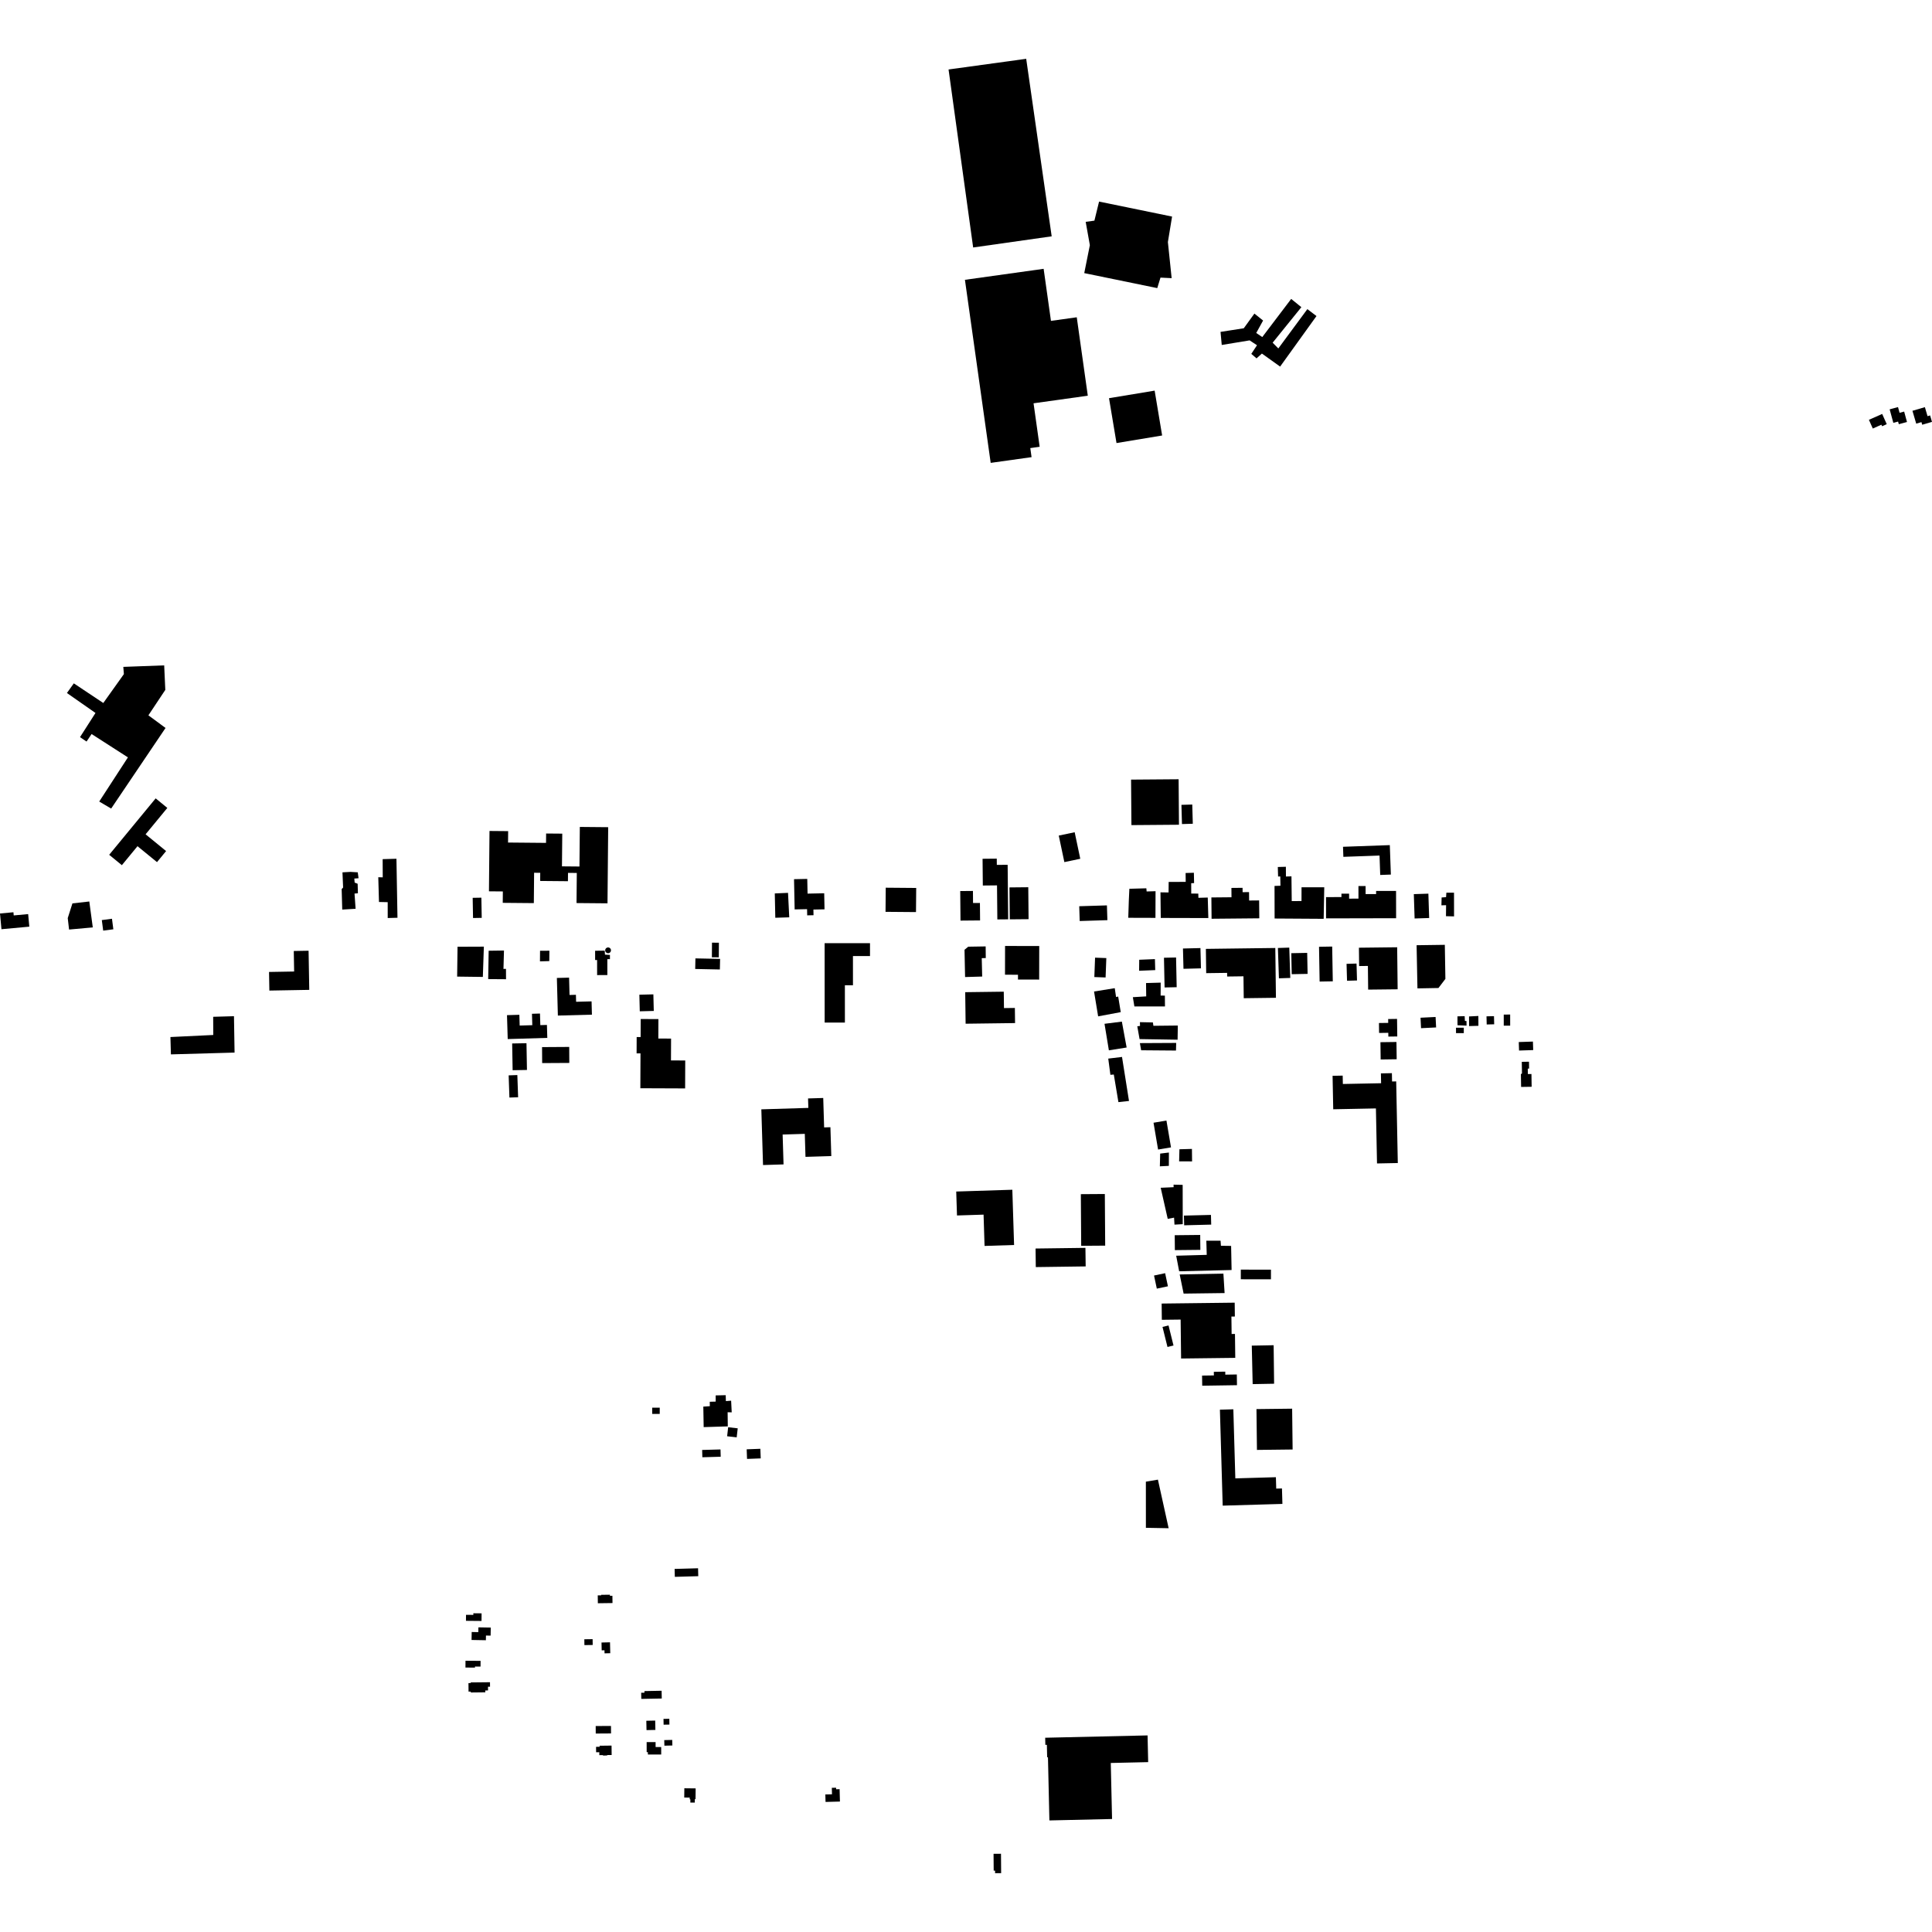 <?xml version="1.0" encoding="utf-8" standalone="no"?>
<!DOCTYPE svg PUBLIC "-//W3C//DTD SVG 1.1//EN"
  "http://www.w3.org/Graphics/SVG/1.1/DTD/svg11.dtd">
<!-- Created with matplotlib (https://matplotlib.org/) -->
<svg height="288pt" version="1.1" viewBox="0 0 288 288" width="288pt" xmlns="http://www.w3.org/2000/svg" xmlns:xlink="http://www.w3.org/1999/xlink">
 <defs>
  <style type="text/css">
*{stroke-linecap:butt;stroke-linejoin:round;}
  </style>
 </defs>
 <g id="figure_1">
  <g id="patch_1">
   <path d="M 0 288 
L 288 288 
L 288 0 
L 0 0 
z
" style="fill:none;opacity:0;"/>
  </g>
  <g id="axes_1">
   <g id="PatchCollection_1">
    <path clip-path="url(#p7c4711154c)" d="M 141.4 10.357 
L 152.974 8.766 
L 156.773 35.229 
L 145.067 36.892 
L 141.4 10.357 
"/>
    <path clip-path="url(#p7c4711154c)" d="M 170.813 220.871 
L 172.609 220.568 
L 174.207 227.81 
L 170.817 227.747 
L 170.813 220.871 
"/>
    <path clip-path="url(#p7c4711154c)" d="M 163.837 30.049 
L 163.141 32.891 
L 161.842 33.072 
L 162.463 36.546 
L 161.628 40.712 
L 162.041 40.797 
L 172.511 42.948 
L 172.992 41.382 
L 174.656 41.465 
L 174.423 39.233 
L 174.095 36.084 
L 174.719 32.284 
L 163.837 30.049 
"/>
    <path clip-path="url(#p7c4711154c)" d="M 165.319 59.36 
L 166.436 66.046 
L 173.238 64.918 
L 172.121 58.23 
L 166.152 59.221 
L 165.319 59.36 
"/>
    <path clip-path="url(#p7c4711154c)" d="M 143.841 41.711 
L 144.209 44.325 
L 147.68 69 
L 153.774 68.146 
L 153.584 66.796 
L 154.981 66.6 
L 154.07 60.119 
L 162.156 58.988 
L 161.485 54.219 
L 160.511 47.296 
L 159.311 47.463 
L 156.665 47.832 
L 155.573 40.072 
L 143.841 41.711 
"/>
    <path clip-path="url(#p7c4711154c)" d="M 181.942 49.474 
L 182.123 51.424 
L 186.283 50.739 
L 187.379 51.465 
L 186.53 52.75 
L 187.307 53.422 
L 188.111 52.705 
L 190.825 54.647 
L 196.245 47.113 
L 194.887 46.08 
L 190.558 51.942 
L 189.711 51.084 
L 193.992 45.79 
L 192.475 44.561 
L 188.167 50.243 
L 187.264 49.639 
L 188.287 47.781 
L 186.992 46.744 
L 185.408 48.934 
L 183.613 49.214 
L 181.942 49.474 
"/>
    <path clip-path="url(#p7c4711154c)" d="M 168.273 134.194 
L 168.189 136.813 
L 172.242 136.825 
L 172.256 132.85 
L 170.927 132.888 
L 170.883 132.417 
L 168.352 132.488 
L 168.273 134.194 
"/>
    <path clip-path="url(#p7c4711154c)" d="M 172.989 133.019 
L 173.033 136.835 
L 180.124 136.853 
L 180.038 133.796 
L 178.646 133.836 
L 178.628 133.207 
L 177.575 133.203 
L 177.572 131.659 
L 178.002 131.64 
L 177.97 130.101 
L 176.737 130.136 
L 176.752 131.458 
L 174.211 131.47 
L 174.196 133.036 
L 172.989 133.019 
"/>
    <path clip-path="url(#p7c4711154c)" d="M 180.608 136.957 
L 187.721 136.891 
L 187.697 134.225 
L 186.205 134.238 
L 186.193 132.986 
L 185.234 132.994 
L 185.227 132.347 
L 183.565 132.362 
L 183.577 133.753 
L 180.579 133.781 
L 180.608 136.957 
"/>
    <path clip-path="url(#p7c4711154c)" d="M 190.004 136.921 
L 197.318 136.967 
L 197.405 132.264 
L 194.018 132.266 
L 194.013 134.315 
L 192.557 134.326 
L 192.516 130.636 
L 191.693 130.659 
L 191.684 129.208 
L 190.482 129.242 
L 190.523 130.66 
L 190.849 130.65 
L 190.873 132.036 
L 189.992 132.064 
L 190.004 136.921 
"/>
    <path clip-path="url(#p7c4711154c)" d="M 168.607 116.216 
L 175.694 116.161 
L 175.747 122.942 
L 168.66 122.998 
L 168.607 116.216 
"/>
    <path clip-path="url(#p7c4711154c)" d="M 176.114 119.977 
L 176.195 122.841 
L 177.809 122.795 
L 177.728 119.931 
L 176.114 119.977 
"/>
    <path clip-path="url(#p7c4711154c)" d="M 197.675 136.9 
L 208.116 136.877 
L 208.108 132.808 
L 205.134 132.814 
L 205.135 133.277 
L 203.569 133.28 
L 203.567 132.083 
L 202.501 132.084 
L 202.504 133.955 
L 201.11 133.96 
L 201.108 133.215 
L 199.966 133.217 
L 199.968 133.726 
L 197.669 133.73 
L 197.675 136.9 
"/>
    <path clip-path="url(#p7c4711154c)" d="M 210.757 133.286 
L 210.873 136.917 
L 213.042 136.847 
L 212.926 133.216 
L 210.757 133.286 
"/>
    <path clip-path="url(#p7c4711154c)" d="M 200.2 126.229 
L 207.177 125.98 
L 207.334 130.371 
L 205.747 130.429 
L 205.644 127.536 
L 200.253 127.727 
L 200.2 126.229 
"/>
    <path clip-path="url(#p7c4711154c)" d="M 158.663 128.513 
L 161.034 128.015 
L 160.2 124.061 
L 157.827 124.559 
L 158.663 128.513 
"/>
    <path clip-path="url(#p7c4711154c)" d="M 23.205 119.013 
L 16.275 127.423 
L 18.167 128.97 
L 20.497 126.141 
L 23.403 128.516 
L 24.76 126.868 
L 21.703 124.369 
L 24.943 120.435 
L 23.205 119.013 
"/>
    <path clip-path="url(#p7c4711154c)" d="M 14.791 119.486 
L 16.571 120.531 
L 24.676 108.516 
L 22.122 106.632 
L 24.642 102.84 
L 24.475 99.186 
L 18.382 99.411 
L 18.466 100.49 
L 15.398 104.795 
L 11.003 101.868 
L 9.977 103.306 
L 14.234 106.28 
L 11.926 109.885 
L 12.902 110.541 
L 13.654 109.42 
L 19.069 112.9 
L 14.791 119.486 
"/>
    <path clip-path="url(#p7c4711154c)" d="M 10.295 138.567 
L 13.832 138.247 
L 13.312 134.383 
L 10.797 134.666 
L 10.098 136.862 
L 10.295 138.567 
"/>
    <path clip-path="url(#p7c4711154c)" d="M 15.177 137.155 
L 15.383 138.725 
L 16.896 138.529 
L 16.692 136.958 
L 15.177 137.155 
"/>
    <path clip-path="url(#p7c4711154c)" d="M 171.954 167.364 
L 172.634 171.362 
L 174.56 171.037 
L 173.879 167.039 
L 171.954 167.364 
"/>
    <path clip-path="url(#p7c4711154c)" d="M 176.342 141.393 
L 176.419 144.418 
L 179.026 144.351 
L 178.948 141.327 
L 176.342 141.393 
"/>
    <path clip-path="url(#p7c4711154c)" d="M 179.758 141.448 
L 190.107 141.314 
L 190.203 148.739 
L 185.403 148.801 
L 185.362 145.536 
L 182.931 145.568 
L 182.924 145.024 
L 179.805 145.066 
L 179.758 141.448 
"/>
    <path clip-path="url(#p7c4711154c)" d="M 190.496 141.315 
L 192.189 141.259 
L 192.339 145.78 
L 190.647 145.836 
L 190.496 141.315 
"/>
    <path clip-path="url(#p7c4711154c)" d="M 192.494 142.09 
L 194.86 142.044 
L 194.908 144.458 
L 194.922 145.175 
L 192.555 145.222 
L 192.494 142.09 
"/>
    <path clip-path="url(#p7c4711154c)" d="M 196.625 141.135 
L 196.714 146.32 
L 198.677 146.285 
L 198.587 141.1 
L 196.625 141.135 
"/>
    <path clip-path="url(#p7c4711154c)" d="M 202.572 141.273 
L 208.274 141.207 
L 208.344 147.472 
L 203.949 147.521 
L 203.91 143.991 
L 202.603 144.006 
L 202.572 141.273 
"/>
    <path clip-path="url(#p7c4711154c)" d="M 200.729 143.678 
L 202.216 143.636 
L 202.287 146.157 
L 200.8 146.199 
L 200.729 143.678 
"/>
    <path clip-path="url(#p7c4711154c)" d="M 211.17 140.902 
L 211.296 147.337 
L 214.428 147.28 
L 215.462 145.924 
L 215.377 140.844 
L 211.17 140.902 
"/>
    <path clip-path="url(#p7c4711154c)" d="M 198.645 160.37 
L 200.152 160.34 
L 200.177 161.588 
L 205.879 161.475 
L 205.85 160.007 
L 207.488 159.975 
L 207.512 161.215 
L 208.128 161.203 
L 208.368 173.372 
L 205.269 173.433 
L 205.106 165.231 
L 198.742 165.357 
L 198.645 160.37 
"/>
    <path clip-path="url(#p7c4711154c)" d="M 160.88 135.09 
L 160.949 137.296 
L 165.076 137.167 
L 165.007 134.964 
L 160.88 135.09 
"/>
    <path clip-path="url(#p7c4711154c)" d="M 163.241 142.757 
L 163.131 145.647 
L 164.809 145.71 
L 164.918 142.819 
L 163.241 142.757 
"/>
    <path clip-path="url(#p7c4711154c)" d="M 166.175 147.305 
L 166.37 148.624 
L 166.685 148.553 
L 167.068 150.876 
L 163.698 151.507 
L 163.087 147.803 
L 166.175 147.305 
"/>
    <path clip-path="url(#p7c4711154c)" d="M 167.234 152.291 
L 167.946 156.15 
L 165.298 156.571 
L 164.648 152.615 
L 167.234 152.291 
"/>
    <path clip-path="url(#p7c4711154c)" d="M 167.257 157.557 
L 168.298 164.119 
L 166.72 164.291 
L 166.033 160.179 
L 165.524 160.22 
L 165.206 157.804 
L 167.257 157.557 
"/>
    <path clip-path="url(#p7c4711154c)" d="M 172.946 171.964 
L 172.898 173.863 
L 174.238 173.793 
L 174.246 171.807 
L 172.946 171.964 
"/>
    <path clip-path="url(#p7c4711154c)" d="M 175.815 171.32 
L 175.77 173.119 
L 177.701 173.128 
L 177.68 171.267 
L 175.815 171.32 
"/>
    <path clip-path="url(#p7c4711154c)" d="M 169.822 143.069 
L 172.162 142.972 
L 172.209 144.611 
L 169.805 144.71 
L 169.822 143.069 
"/>
    <path clip-path="url(#p7c4711154c)" d="M 173.511 142.769 
L 173.603 147.199 
L 175.406 147.161 
L 175.314 142.732 
L 173.511 142.769 
"/>
    <path clip-path="url(#p7c4711154c)" d="M 168.872 148.648 
L 169.101 150.029 
L 173.66 150.026 
L 173.646 148.418 
L 173.013 148.404 
L 173.022 146.48 
L 170.839 146.542 
L 170.863 148.529 
L 168.872 148.648 
"/>
    <path clip-path="url(#p7c4711154c)" d="M 169.533 152.982 
L 169.873 154.896 
L 175.542 154.988 
L 175.576 152.875 
L 171.938 152.914 
L 171.86 152.411 
L 169.928 152.371 
L 169.94 152.938 
L 169.533 152.982 
"/>
    <path clip-path="url(#p7c4711154c)" d="M 169.92 155.495 
L 170.109 156.562 
L 175.302 156.604 
L 175.332 155.467 
L 169.92 155.495 
"/>
    <path clip-path="url(#p7c4711154c)" d="M 155.805 259.042 
L 171.066 258.695 
L 171.156 262.677 
L 165.582 262.804 
L 165.773 271.156 
L 156.431 271.369 
L 156.218 261.946 
L 156.097 261.95 
L 156.056 260.099 
L 155.829 260.104 
L 155.805 259.042 
"/>
    <path clip-path="url(#p7c4711154c)" d="M 149.823 141.013 
L 154.917 141.023 
L 154.907 146.024 
L 151.748 146.017 
L 151.75 145.303 
L 149.814 145.3 
L 149.823 141.013 
"/>
    <path clip-path="url(#p7c4711154c)" d="M 143.882 147.903 
L 143.943 152.604 
L 151.314 152.508 
L 151.285 150.253 
L 149.662 150.273 
L 149.631 147.828 
L 143.882 147.903 
"/>
    <path clip-path="url(#p7c4711154c)" d="M 146.931 141.08 
L 144.336 141.122 
L 143.779 141.58 
L 143.863 145.646 
L 146.413 145.572 
L 146.348 142.832 
L 146.948 142.815 
L 146.931 141.08 
"/>
    <path clip-path="url(#p7c4711154c)" d="M 150.482 132.285 
L 153.283 132.258 
L 153.328 137.02 
L 150.527 137.046 
L 150.482 132.285 
"/>
    <path clip-path="url(#p7c4711154c)" d="M 150.287 137.042 
L 150.208 128.913 
L 148.594 128.928 
L 148.586 127.996 
L 146.47 128.017 
L 146.508 132.003 
L 148.623 131.982 
L 148.672 137.057 
L 150.287 137.042 
"/>
    <path clip-path="url(#p7c4711154c)" d="M 143.18 137.233 
L 146.099 137.207 
L 146.076 134.603 
L 145.05 134.611 
L 145.035 132.812 
L 143.14 132.829 
L 143.18 137.233 
"/>
    <path clip-path="url(#p7c4711154c)" d="M 132.036 132.328 
L 136.577 132.366 
L 136.545 135.963 
L 132.005 135.925 
L 132.036 132.328 
"/>
    <path clip-path="url(#p7c4711154c)" d="M 122.925 140.6 
L 129.69 140.596 
L 129.691 142.518 
L 127.148 142.52 
L 127.15 146.875 
L 125.946 146.875 
L 125.948 152.429 
L 122.93 152.431 
L 122.925 140.6 
"/>
    <path clip-path="url(#p7c4711154c)" d="M 113.491 165.367 
L 120.499 165.153 
L 120.455 163.743 
L 122.718 163.674 
L 122.852 168.061 
L 123.789 168.032 
L 123.921 172.334 
L 120.073 172.451 
L 119.969 169.022 
L 116.665 169.124 
L 116.802 173.576 
L 113.744 173.671 
L 113.491 165.367 
"/>
    <path clip-path="url(#p7c4711154c)" d="M 95.456 162.222 
L 102.13 162.248 
L 102.147 158.084 
L 100.022 158.077 
L 100.036 154.82 
L 98.135 154.812 
L 98.147 151.913 
L 95.508 151.902 
L 95.496 154.591 
L 94.907 154.588 
L 94.897 157.025 
L 95.478 157.028 
L 95.456 162.222 
"/>
    <path clip-path="url(#p7c4711154c)" d="M 84.832 145.734 
L 84.901 148.319 
L 85.851 148.294 
L 85.879 149.334 
L 88.184 149.274 
L 88.237 151.254 
L 83.161 151.389 
L 83.012 145.782 
L 84.832 145.734 
"/>
    <path clip-path="url(#p7c4711154c)" d="M 80.804 156.09 
L 84.852 156.065 
L 84.866 158.449 
L 80.819 158.473 
L 80.804 156.09 
"/>
    <path clip-path="url(#p7c4711154c)" d="M 81.586 154.716 
L 75.684 154.891 
L 75.577 151.328 
L 77.42 151.273 
L 77.468 152.878 
L 79.35 152.822 
L 79.3 151.122 
L 80.494 151.086 
L 80.546 152.815 
L 81.529 152.786 
L 81.586 154.716 
"/>
    <path clip-path="url(#p7c4711154c)" d="M 76.347 155.548 
L 76.418 159.536 
L 78.553 159.498 
L 78.482 155.51 
L 76.347 155.548 
"/>
    <path clip-path="url(#p7c4711154c)" d="M 75.824 160.303 
L 77.119 160.256 
L 77.236 163.566 
L 75.939 163.61 
L 75.824 160.303 
"/>
    <path clip-path="url(#p7c4711154c)" d="M 95.309 148.28 
L 95.37 150.753 
L 97.458 150.7 
L 97.396 148.227 
L 95.309 148.28 
"/>
    <path clip-path="url(#p7c4711154c)" d="M 85.942 134.617 
L 90.559 134.658 
L 90.662 123.308 
L 86.433 123.27 
L 86.379 129.17 
L 83.771 129.147 
L 83.816 124.27 
L 81.409 124.25 
L 81.397 125.647 
L 75.734 125.596 
L 75.749 123.895 
L 72.969 123.871 
L 72.888 132.867 
L 74.959 132.885 
L 74.944 134.585 
L 79.578 134.626 
L 79.619 130.101 
L 80.532 130.109 
L 80.522 131.323 
L 84.661 131.36 
L 84.672 130.118 
L 85.983 130.131 
L 85.942 134.617 
"/>
    <path clip-path="url(#p7c4711154c)" d="M 70.515 136.847 
L 71.81 136.823 
L 71.757 133.815 
L 70.462 133.837 
L 70.515 136.847 
"/>
    <path clip-path="url(#p7c4711154c)" d="M 115.497 133.183 
L 115.573 136.809 
L 117.653 136.744 
L 117.47 133.095 
L 115.497 133.183 
"/>
    <path clip-path="url(#p7c4711154c)" d="M 122.911 135.553 
L 121.254 135.587 
L 121.271 136.43 
L 120.327 136.451 
L 120.308 135.527 
L 118.457 135.565 
L 118.365 131.058 
L 120.337 131.017 
L 120.382 133.21 
L 122.862 133.159 
L 122.911 135.553 
"/>
    <path clip-path="url(#p7c4711154c)" d="M 43.793 141.763 
L 46 141.723 
L 46.101 147.557 
L 40.153 147.663 
L 40.105 144.888 
L 43.846 144.822 
L 43.793 141.763 
"/>
    <path clip-path="url(#p7c4711154c)" d="M 173.023 177.059 
L 174.072 181.697 
L 175.017 181.513 
L 175.078 182.553 
L 176.31 182.486 
L 176.298 176.625 
L 174.941 176.594 
L 174.951 176.972 
L 173.023 177.059 
"/>
    <path clip-path="url(#p7c4711154c)" d="M 176.484 181.207 
L 176.522 182.653 
L 180.552 182.55 
L 180.515 181.106 
L 176.484 181.207 
"/>
    <path clip-path="url(#p7c4711154c)" d="M 175.114 184.131 
L 175.136 186.354 
L 178.934 186.315 
L 178.912 184.092 
L 175.114 184.131 
"/>
    <path clip-path="url(#p7c4711154c)" d="M 179.826 184.947 
L 181.947 184.95 
L 182.001 185.706 
L 183.52 185.725 
L 183.592 189.32 
L 175.776 189.509 
L 175.332 187.188 
L 179.886 187.059 
L 179.826 184.947 
"/>
    <path clip-path="url(#p7c4711154c)" d="M 175.853 189.981 
L 182.371 189.859 
L 182.549 192.756 
L 176.441 192.835 
L 175.853 189.981 
"/>
    <path clip-path="url(#p7c4711154c)" d="M 184.967 189.261 
L 189.46 189.265 
L 189.458 190.702 
L 184.966 190.698 
L 184.967 189.261 
"/>
    <path clip-path="url(#p7c4711154c)" d="M 172.029 190.141 
L 173.684 189.791 
L 174.101 191.745 
L 172.445 192.094 
L 172.029 190.141 
"/>
    <path clip-path="url(#p7c4711154c)" d="M 173.165 194.318 
L 184.054 194.187 
L 184.078 196.25 
L 183.565 196.257 
L 183.595 198.856 
L 184.095 198.849 
L 184.138 202.414 
L 176.064 202.511 
L 175.995 196.707 
L 173.193 196.741 
L 173.165 194.318 
"/>
    <path clip-path="url(#p7c4711154c)" d="M 173.293 197.803 
L 174.191 197.583 
L 174.933 200.572 
L 174.035 200.792 
L 173.293 197.803 
"/>
    <path clip-path="url(#p7c4711154c)" d="M 179.213 206.566 
L 184.394 206.488 
L 184.37 204.89 
L 182.654 204.917 
L 182.647 204.468 
L 180.942 204.494 
L 180.95 205.031 
L 179.19 205.056 
L 179.213 206.566 
"/>
    <path clip-path="url(#p7c4711154c)" d="M 181.85 210.138 
L 183.852 210.081 
L 184.149 220.379 
L 190.196 220.204 
L 190.245 221.904 
L 191.1 221.88 
L 191.167 224.186 
L 182.265 224.444 
L 181.85 210.138 
"/>
    <path clip-path="url(#p7c4711154c)" d="M 187.3 210.052 
L 192.617 209.989 
L 192.688 216.075 
L 187.371 216.137 
L 187.3 210.052 
"/>
    <path clip-path="url(#p7c4711154c)" d="M 186.601 200.59 
L 189.86 200.53 
L 189.929 206.269 
L 186.733 206.328 
L 186.601 200.59 
"/>
    <path clip-path="url(#p7c4711154c)" d="M 106.683 208.011 
L 108.181 207.977 
L 108.206 208.859 
L 108.988 208.798 
L 109.076 210.537 
L 108.466 210.519 
L 108.491 212.628 
L 104.896 212.738 
L 104.842 209.68 
L 105.813 209.617 
L 105.802 208.959 
L 106.688 208.934 
L 106.683 208.011 
"/>
    <path clip-path="url(#p7c4711154c)" d="M 104.668 216.143 
L 107.404 216.066 
L 107.435 217.153 
L 104.698 217.23 
L 104.668 216.143 
"/>
    <path clip-path="url(#p7c4711154c)" d="M 111.307 216.046 
L 111.36 217.478 
L 113.4 217.401 
L 113.346 215.969 
L 111.307 216.046 
"/>
    <path clip-path="url(#p7c4711154c)" d="M 97.223 209.837 
L 97.221 210.768 
L 98.344 210.772 
L 98.347 209.841 
L 97.223 209.837 
"/>
    <path clip-path="url(#p7c4711154c)" d="M 108.546 212.755 
L 108.392 214.1 
L 109.817 214.262 
L 109.971 212.918 
L 108.546 212.755 
"/>
    <path clip-path="url(#p7c4711154c)" d="M 100.563 233.877 
L 100.596 235.058 
L 104.091 234.96 
L 104.058 233.778 
L 100.563 233.877 
"/>
    <path clip-path="url(#p7c4711154c)" d="M 103.666 142.865 
L 103.633 144.443 
L 107.309 144.519 
L 107.343 142.94 
L 103.666 142.865 
"/>
    <path clip-path="url(#p7c4711154c)" d="M 106.135 140.522 
L 106.119 142.699 
L 107.15 142.707 
L 107.166 140.529 
L 106.135 140.522 
"/>
    <path clip-path="url(#p7c4711154c)" d="M 80.504 141.728 
L 81.898 141.721 
L 81.882 143.269 
L 80.491 143.308 
L 80.504 141.728 
"/>
    <path clip-path="url(#p7c4711154c)" d="M 68.204 141.13 
L 68.146 145.58 
L 71.977 145.629 
L 72.129 141.114 
L 68.204 141.13 
"/>
    <path clip-path="url(#p7c4711154c)" d="M 72.844 141.725 
L 72.774 145.953 
L 75.433 145.972 
L 75.425 144.428 
L 75.051 144.435 
L 75.127 141.692 
L 72.844 141.725 
"/>
    <path clip-path="url(#p7c4711154c)" d="M 0 136.173 
L 2.002 135.988 
L 2.046 136.461 
L 4.197 136.263 
L 4.37 138.135 
L 0.217 138.516 
L 0 136.173 
"/>
    <path clip-path="url(#p7c4711154c)" d="M 208.256 151.887 
L 206.931 151.906 
L 206.939 152.481 
L 205.558 152.499 
L 205.578 153.98 
L 206.951 153.96 
L 206.959 154.521 
L 208.29 154.504 
L 208.256 151.887 
"/>
    <path clip-path="url(#p7c4711154c)" d="M 208.167 155.326 
L 205.779 155.358 
L 205.814 157.936 
L 208.202 157.902 
L 208.167 155.326 
"/>
    <path clip-path="url(#p7c4711154c)" d="M 214.001 151.599 
L 214.079 153.159 
L 211.833 153.269 
L 211.756 151.71 
L 214.001 151.599 
"/>
    <path clip-path="url(#p7c4711154c)" d="M 217.26 151.507 
L 217.265 152.832 
L 218.613 152.888 
L 218.609 152.209 
L 218.371 152.185 
L 218.335 151.476 
L 217.26 151.507 
"/>
    <path clip-path="url(#p7c4711154c)" d="M 218.986 151.52 
L 218.994 152.955 
L 220.386 152.916 
L 220.376 151.449 
L 218.986 151.52 
"/>
    <path clip-path="url(#p7c4711154c)" d="M 218.206 153.202 
L 217.045 153.203 
L 217.045 154.007 
L 218.206 154.006 
L 218.206 153.202 
"/>
    <path clip-path="url(#p7c4711154c)" d="M 221.59 151.504 
L 221.621 152.716 
L 222.737 152.689 
L 222.706 151.476 
L 221.59 151.504 
"/>
    <path clip-path="url(#p7c4711154c)" d="M 224.161 151.239 
L 225.117 151.238 
L 225.119 152.894 
L 224.162 152.895 
L 224.161 151.239 
"/>
    <path clip-path="url(#p7c4711154c)" d="M 228.509 155.265 
L 228.552 156.534 
L 226.442 156.603 
L 226.4 155.336 
L 228.509 155.265 
"/>
    <path clip-path="url(#p7c4711154c)" d="M 226.85 158.285 
L 226.879 160.025 
L 226.718 160.111 
L 226.749 162.028 
L 228.32 162.003 
L 228.29 160.1 
L 227.756 160.109 
L 227.742 159.297 
L 227.941 159.293 
L 227.925 158.267 
L 226.85 158.285 
"/>
    <path clip-path="url(#p7c4711154c)" d="M 34.967 156.907 
L 34.878 151.484 
L 31.778 151.572 
L 31.791 154.283 
L 25.405 154.59 
L 25.478 157.175 
L 34.967 156.907 
"/>
    <path clip-path="url(#p7c4711154c)" d="M 51.051 130.037 
L 52.252 129.971 
L 53.33 130.035 
L 53.449 130.916 
L 52.818 130.965 
L 52.867 131.564 
L 53.314 131.74 
L 53.354 133.158 
L 52.849 133.203 
L 53.009 135.47 
L 51.017 135.59 
L 50.931 132.533 
L 51.147 132.306 
L 51.051 130.037 
"/>
    <path clip-path="url(#p7c4711154c)" d="M 57.796 136.849 
L 59.251 136.808 
L 59.097 128.013 
L 57.042 128.071 
L 57.054 130.783 
L 56.39 130.769 
L 56.494 134.457 
L 57.793 134.485 
L 57.796 136.849 
"/>
    <path clip-path="url(#p7c4711154c)" d="M 215.608 133.073 
L 216.747 133.072 
L 216.753 136.604 
L 215.55 136.576 
L 215.566 134.935 
L 214.87 134.955 
L 214.9 133.786 
L 215.563 133.736 
L 215.608 133.073 
"/>
    <path clip-path="url(#p7c4711154c)" d="M 285.084 61.237 
L 285.648 63.154 
L 286.427 62.925 
L 286.542 63.315 
L 288 62.889 
L 287.717 61.926 
L 287.335 62.038 
L 286.94 60.694 
L 285.084 61.237 
"/>
    <path clip-path="url(#p7c4711154c)" d="M 281.688 61.019 
L 282.237 63.035 
L 282.946 62.843 
L 283.052 63.234 
L 284.271 62.907 
L 283.849 61.352 
L 283.165 61.536 
L 282.933 60.684 
L 281.688 61.019 
"/>
    <path clip-path="url(#p7c4711154c)" d="M 278.596 62.583 
L 279.176 63.88 
L 280.455 63.311 
L 280.558 63.539 
L 281.254 63.231 
L 280.573 61.706 
L 278.596 62.583 
"/>
    <path clip-path="url(#p7c4711154c)" d="M 154.369 186.115 
L 154.405 188.882 
L 161.84 188.782 
L 161.803 186.017 
L 161.222 186.025 
L 154.369 186.115 
"/>
    <path clip-path="url(#p7c4711154c)" d="M 161.12 178.012 
L 164.696 177.988 
L 164.748 185.685 
L 161.172 185.71 
L 161.12 178.012 
"/>
    <path clip-path="url(#p7c4711154c)" d="M 142.543 177.62 
L 150.906 177.353 
L 151.168 185.589 
L 146.767 185.728 
L 146.619 181.063 
L 142.657 181.189 
L 142.543 177.62 
"/>
    <path clip-path="url(#p7c4711154c)" d="M 89.665 244.847 
L 89.693 246.016 
L 90.108 246.005 
L 90.118 246.462 
L 90.97 246.441 
L 90.932 244.816 
L 89.665 244.847 
"/>
    <path clip-path="url(#p7c4711154c)" d="M 88.353 245.216 
L 87.117 245.233 
L 87.105 244.363 
L 88.341 244.346 
L 88.353 245.216 
"/>
    <path clip-path="url(#p7c4711154c)" d="M 95.597 253.253 
L 98.648 253.194 
L 98.624 252.038 
L 96.062 252.088 
L 96.067 252.328 
L 95.579 252.337 
L 95.597 253.253 
"/>
    <path clip-path="url(#p7c4711154c)" d="M 88.799 257.297 
L 88.806 258.417 
L 91.086 258.402 
L 91.079 257.284 
L 88.799 257.297 
"/>
    <path clip-path="url(#p7c4711154c)" d="M 89.387 260.233 
L 89.389 260.39 
L 88.852 260.397 
L 88.861 261.206 
L 89.336 261.2 
L 89.341 261.639 
L 89.882 261.633 
L 89.883 261.696 
L 90.506 261.689 
L 90.505 261.624 
L 91.178 261.616 
L 91.162 260.212 
L 89.387 260.233 
"/>
    <path clip-path="url(#p7c4711154c)" d="M 89.121 238.993 
L 91.305 238.965 
L 91.291 237.881 
L 90.924 237.885 
L 90.922 237.722 
L 89.608 237.738 
L 89.609 237.815 
L 89.106 237.821 
L 89.121 238.993 
"/>
    <path clip-path="url(#p7c4711154c)" d="M 69.392 247.566 
L 69.385 248.578 
L 70.807 248.588 
L 70.809 248.428 
L 71.633 248.433 
L 71.64 247.581 
L 69.392 247.566 
"/>
    <path clip-path="url(#p7c4711154c)" d="M 70.315 243.28 
L 70.293 244.468 
L 72.429 244.507 
L 72.442 243.808 
L 73.136 243.821 
L 73.158 242.619 
L 71.316 242.586 
L 71.303 243.299 
L 70.315 243.28 
"/>
    <path clip-path="url(#p7c4711154c)" d="M 69.46 241.614 
L 71.78 241.635 
L 71.79 240.498 
L 70.563 240.486 
L 70.562 240.728 
L 69.468 240.719 
L 69.46 241.614 
"/>
    <path clip-path="url(#p7c4711154c)" d="M 73.042 250.766 
L 70.16 250.796 
L 70.162 250.892 
L 69.833 250.895 
L 69.846 252.166 
L 70.178 252.163 
L 70.179 252.295 
L 72.343 252.272 
L 72.34 251.995 
L 72.751 251.991 
L 72.745 251.439 
L 73.049 251.435 
L 73.042 250.766 
"/>
    <path clip-path="url(#p7c4711154c)" d="M 96.346 256.511 
L 96.375 257.905 
L 97.698 257.877 
L 97.669 256.483 
L 96.346 256.511 
"/>
    <path clip-path="url(#p7c4711154c)" d="M 98.907 256.232 
L 98.923 257.096 
L 99.79 257.08 
L 99.774 256.215 
L 98.907 256.232 
"/>
    <path clip-path="url(#p7c4711154c)" d="M 96.395 259.694 
L 96.398 261.19 
L 96.58 261.19 
L 96.581 261.545 
L 98.565 261.54 
L 98.563 260.43 
L 97.73 260.431 
L 97.728 259.69 
L 96.395 259.694 
"/>
    <path clip-path="url(#p7c4711154c)" d="M 99.019 259.395 
L 99.039 260.226 
L 100.228 260.197 
L 100.208 259.367 
L 99.019 259.395 
"/>
    <path clip-path="url(#p7c4711154c)" d="M 102.014 266.574 
L 101.998 267.955 
L 102.815 267.964 
L 102.812 268.224 
L 102.914 268.224 
L 102.909 268.705 
L 103.571 268.712 
L 103.578 268.192 
L 103.681 268.193 
L 103.7 266.593 
L 102.014 266.574 
"/>
    <path clip-path="url(#p7c4711154c)" d="M 123.032 267.498 
L 123.063 268.612 
L 125.208 268.555 
L 125.158 266.711 
L 124.642 266.724 
L 124.635 266.492 
L 123.998 266.508 
L 124.024 267.472 
L 123.032 267.498 
"/>
    <path clip-path="url(#p7c4711154c)" d="M 148.108 276.346 
L 148.128 278.854 
L 148.334 278.853 
L 148.337 279.234 
L 149.238 279.226 
L 149.216 276.337 
L 148.108 276.346 
"/>
    <path clip-path="url(#p7c4711154c)" d="M 90.992 141.4 
L 90.881 141.299 
L 90.745 141.242 
L 90.596 141.233 
L 90.454 141.276 
L 90.333 141.364 
L 90.251 141.486 
L 90.215 141.617 
L 90.223 141.753 
L 90.272 141.88 
L 90.358 141.985 
L 90.472 142.057 
L 90.603 142.092 
L 90.738 142.085 
L 90.866 142.036 
L 90.971 141.95 
L 91.049 141.823 
L 91.08 141.678 
L 91.06 141.531 
L 90.992 141.4 
"/>
    <path clip-path="url(#p7c4711154c)" d="M 88.713 141.728 
L 88.715 143.106 
L 89.008 143.106 
L 89.012 145.356 
L 90.537 145.353 
L 90.534 142.981 
L 90.922 142.98 
L 90.921 142.352 
L 90.182 142.308 
L 90.144 141.71 
L 88.713 141.728 
"/>
   </g>
  </g>
 </g>
 <defs>
  <clipPath id="p7c4711154c">
   <rect height="270.468" width="288" x="0" y="8.766"/>
  </clipPath>
 </defs>
</svg>
